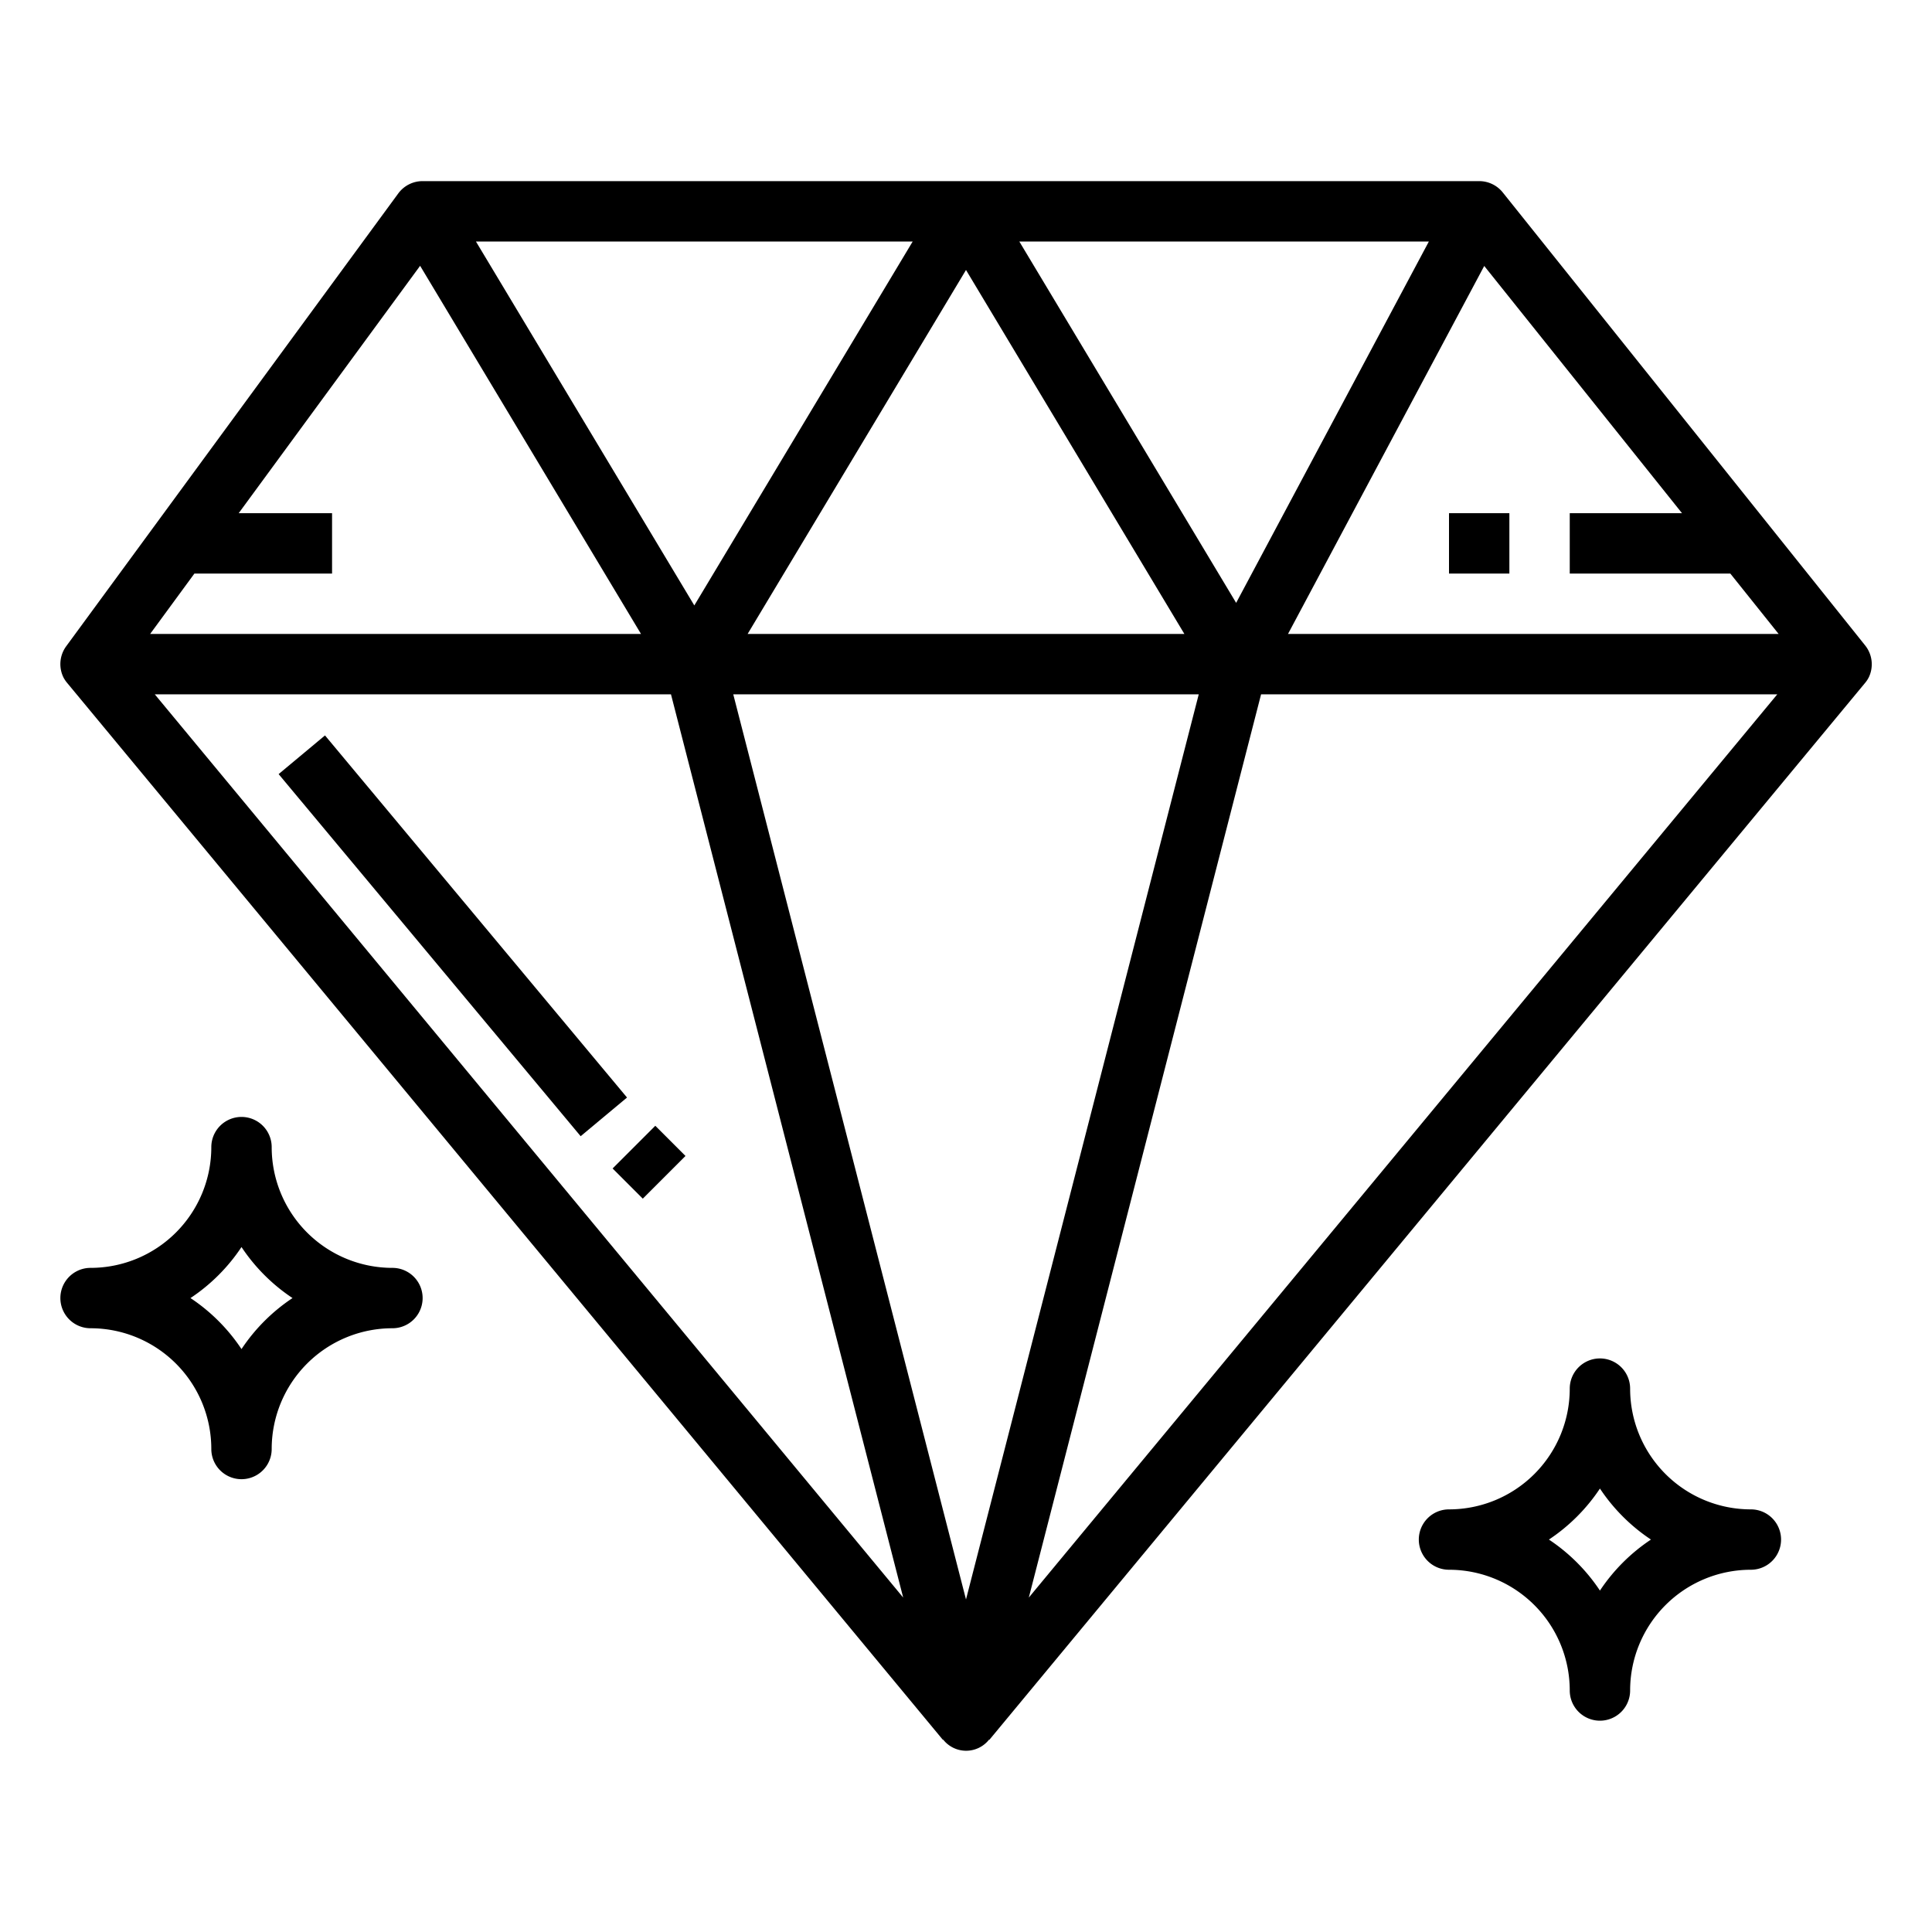 <?xml version="1.0"?>
<svg xmlns="http://www.w3.org/2000/svg" viewBox="0 0 64 64" width="512" height="512"><g id="outline"><rect x="20.5" y="37.793" width="2" height="1.414" transform="translate(-20.926 26.479) rotate(-45)"/><path d="M58,50a4,4,0,0,1-4-4,1,1,0,0,0-2,0,4,4,0,0,1-4,4,1,1,0,0,0,0,2,4,4,0,0,1,4,4,1,1,0,0,0,2,0,4,4,0,0,1,4-4,1,1,0,0,0,0-2Zm-5,2.69A6.044,6.044,0,0,0,51.31,51,6.044,6.044,0,0,0,53,49.31,6.044,6.044,0,0,0,54.69,51,6.044,6.044,0,0,0,53,52.69Z"/><path d="M13,42a4,4,0,0,1-4-4,1,1,0,0,0-2,0,4,4,0,0,1-4,4,1,1,0,0,0,0,2,4,4,0,0,1,4,4,1,1,0,0,0,2,0,4,4,0,0,1,4-4,1,1,0,0,0,0-2ZM8,44.69A6.044,6.044,0,0,0,6.31,43,6.044,6.044,0,0,0,8,41.31,6.044,6.044,0,0,0,9.69,43,6.044,6.044,0,0,0,8,44.69Z"/><path d="M61.781,21.375l-12-15A1,1,0,0,0,49,6H14a1,1,0,0,0-.807.408l-11,15a1,1,0,0,0-.085,1.044,1.053,1.053,0,0,0,.126.182l0,0,29,35,.009-.008a.968.968,0,0,0,1.522,0l.009.008,29-35,0,0a.978.978,0,0,0,.134-.2A1,1,0,0,0,61.781,21.375ZM39.71,23,32,52.984,24.29,23ZM24.766,21,32,8.943,39.234,21Zm9-13H47.333L40.949,19.971ZM23,20.056,15.766,8H30.234Zm6.919,32.865L5.127,23h17.1ZM41.775,23h17.1L34.081,52.921Zm.892-2,6.5-12.19L55.719,17H52v2h5.319l1.6,2ZM6.44,19H11V17H7.907l6.01-8.195L21.234,21H4.974Z"/><rect x="14" y="23.19" width="2" height="15.62" transform="translate(-16.375 16.802) rotate(-39.831)"/><rect x="48" y="17" width="2" height="2"/></g></svg>
